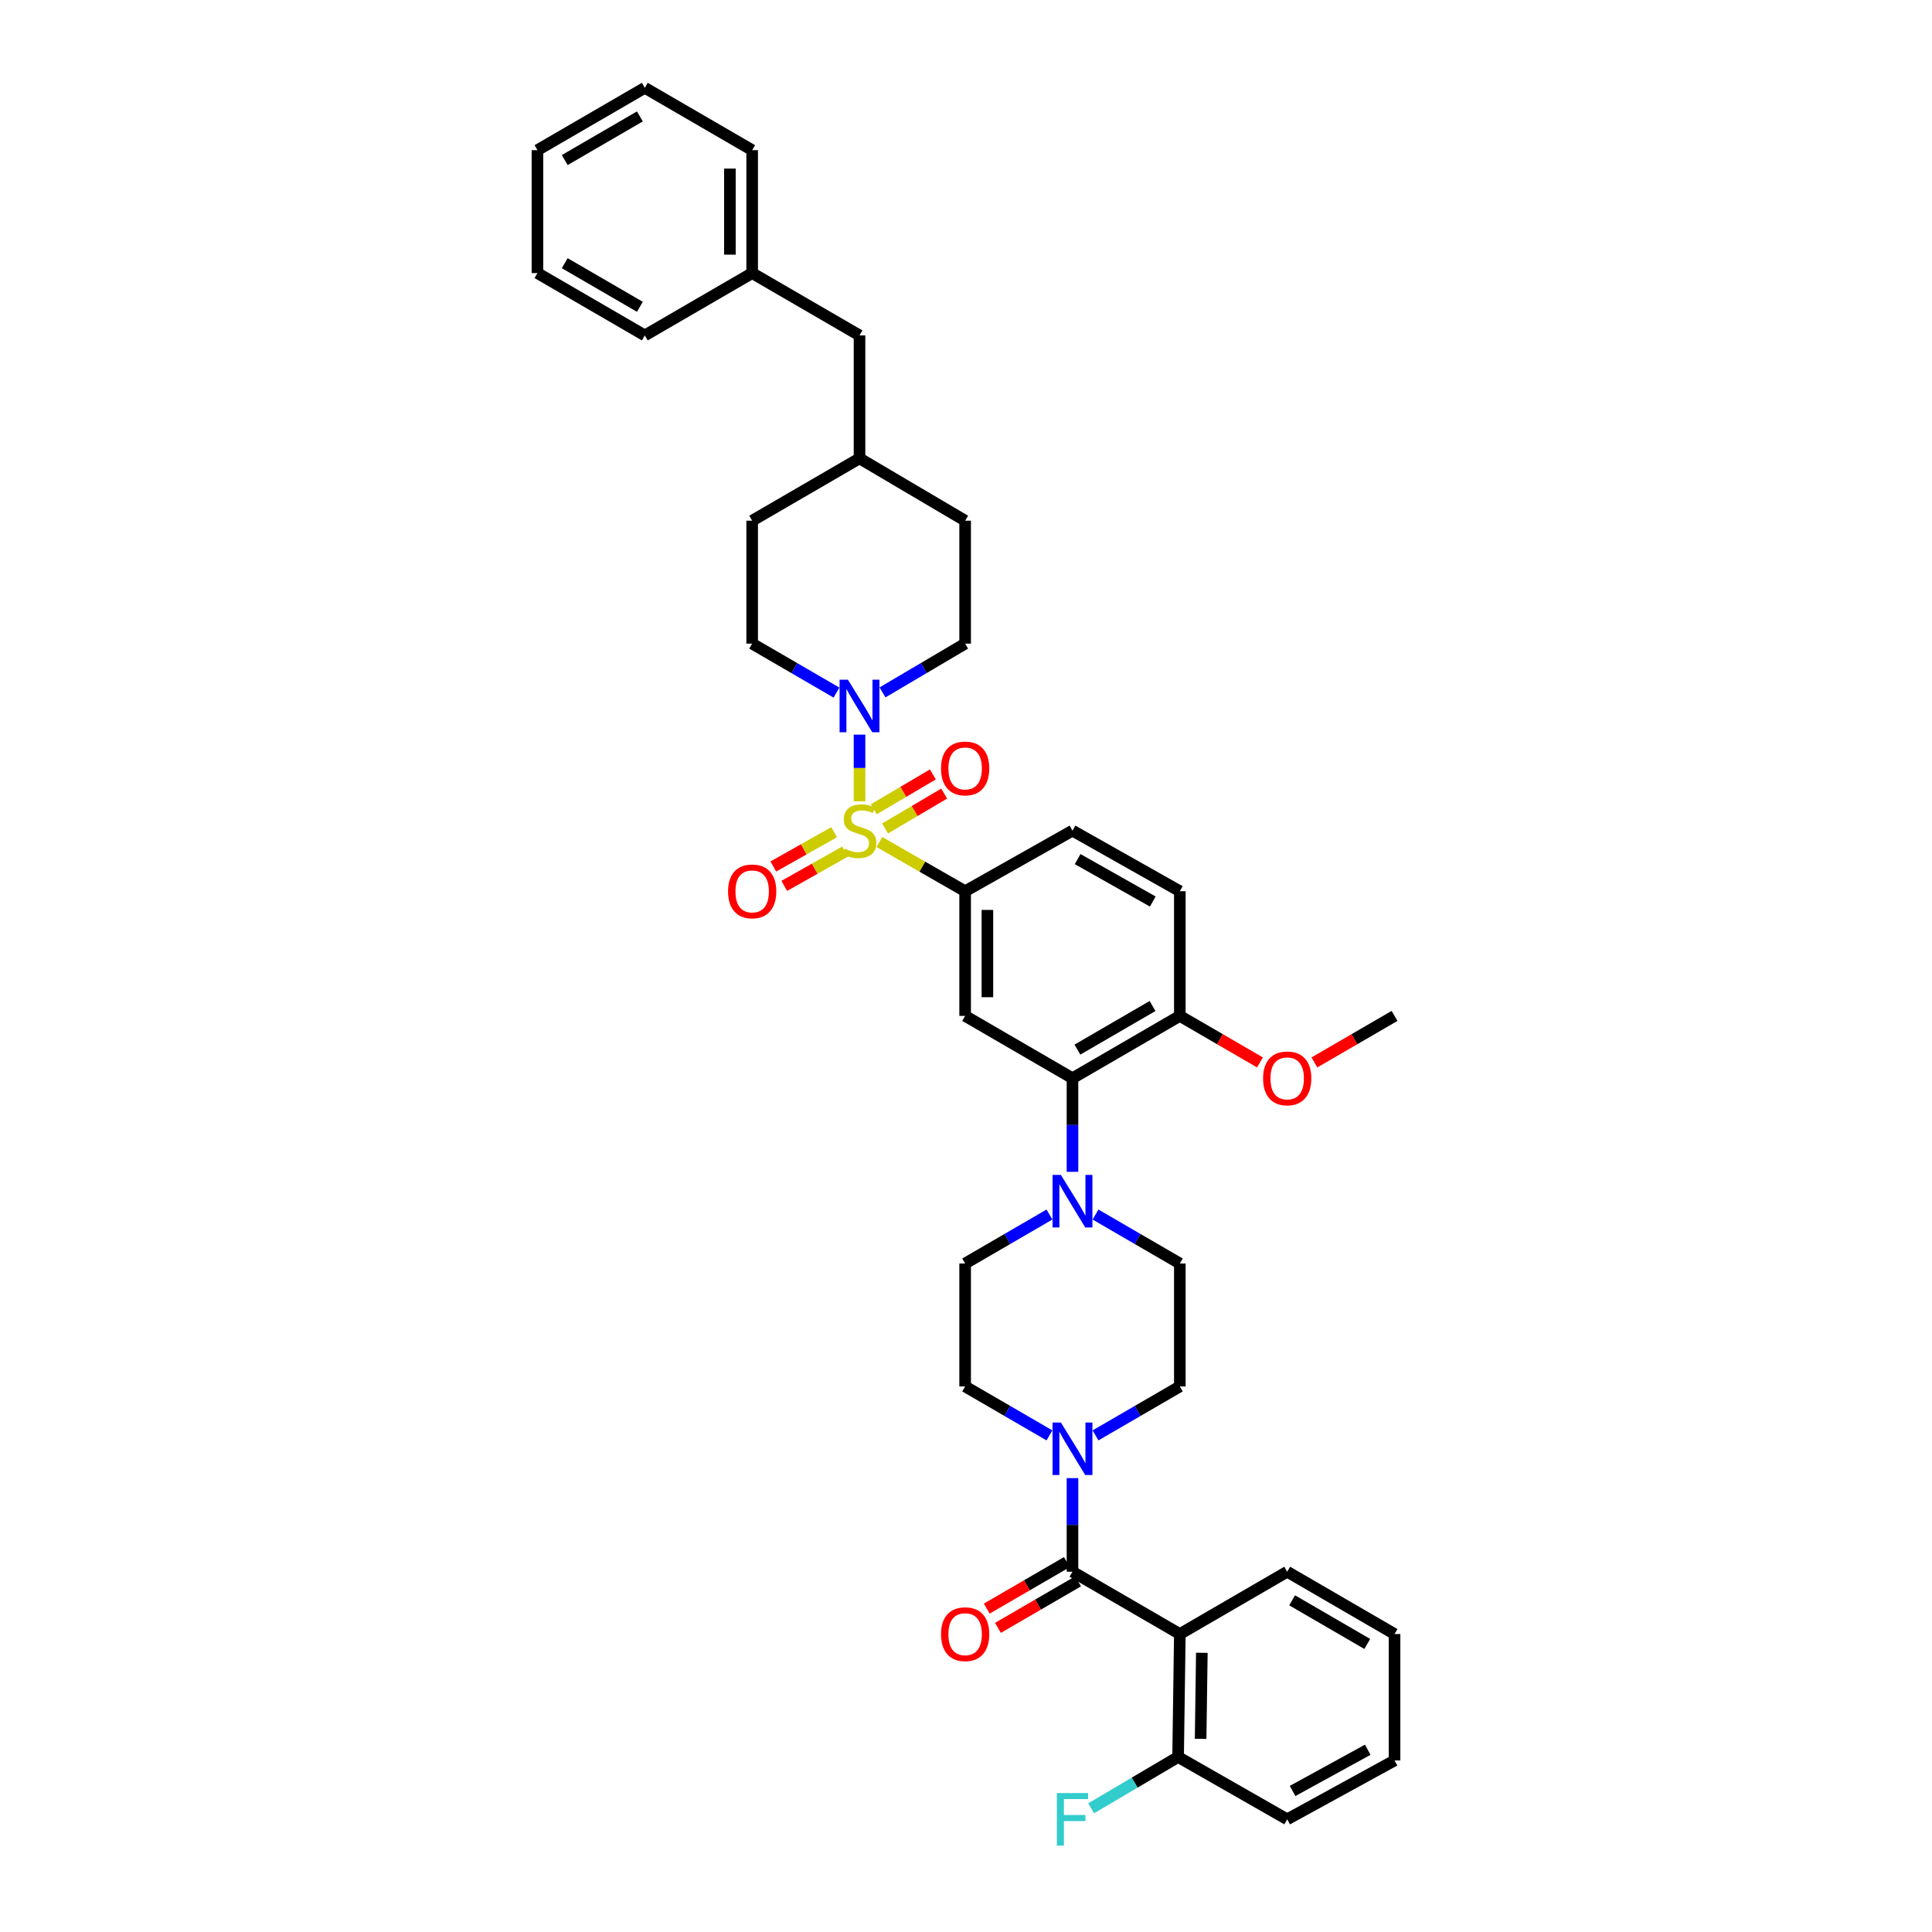 <?xml version='1.0' encoding='iso-8859-1'?>
<svg version='1.1' baseProfile='full'
              xmlns='http://www.w3.org/2000/svg'
                      xmlns:rdkit='http://www.rdkit.org/xml'
                      xmlns:xlink='http://www.w3.org/1999/xlink'
                  xml:space='preserve'
width='1000px' height='1000px' viewBox='0 0 1000 1000'>
<!-- END OF HEADER -->
<rect style='opacity:1.0;fill:#FFFFFF;stroke:none' width='1000' height='1000' x='0' y='0'> </rect>
<path class='bond-0' d='M 499.552,461.298 L 499.552,525.832' style='fill:none;fill-rule:evenodd;stroke:#000000;stroke-width:6px;stroke-linecap:butt;stroke-linejoin:miter;stroke-opacity:1' />
<path class='bond-0' d='M 511.076,470.978 L 511.076,516.152' style='fill:none;fill-rule:evenodd;stroke:#000000;stroke-width:6px;stroke-linecap:butt;stroke-linejoin:miter;stroke-opacity:1' />
<path class='bond-1' d='M 499.552,461.298 L 555.116,429.934' style='fill:none;fill-rule:evenodd;stroke:#000000;stroke-width:6px;stroke-linecap:butt;stroke-linejoin:miter;stroke-opacity:1' />
<path class='bond-2' d='M 499.552,461.298 L 477.366,448.57' style='fill:none;fill-rule:evenodd;stroke:#000000;stroke-width:6px;stroke-linecap:butt;stroke-linejoin:miter;stroke-opacity:1' />
<path class='bond-2' d='M 477.366,448.57 L 455.179,435.841' style='fill:none;fill-rule:evenodd;stroke:#CCCC00;stroke-width:6px;stroke-linecap:butt;stroke-linejoin:miter;stroke-opacity:1' />
<path class='bond-3' d='M 499.552,525.832 L 555.116,558.092' style='fill:none;fill-rule:evenodd;stroke:#000000;stroke-width:6px;stroke-linecap:butt;stroke-linejoin:miter;stroke-opacity:1' />
<path class='bond-4' d='M 555.116,558.092 L 610.68,525.832' style='fill:none;fill-rule:evenodd;stroke:#000000;stroke-width:6px;stroke-linecap:butt;stroke-linejoin:miter;stroke-opacity:1' />
<path class='bond-4' d='M 557.664,543.287 L 596.559,520.705' style='fill:none;fill-rule:evenodd;stroke:#000000;stroke-width:6px;stroke-linecap:butt;stroke-linejoin:miter;stroke-opacity:1' />
<path class='bond-5' d='M 555.116,558.092 L 555.116,582.313' style='fill:none;fill-rule:evenodd;stroke:#000000;stroke-width:6px;stroke-linecap:butt;stroke-linejoin:miter;stroke-opacity:1' />
<path class='bond-5' d='M 555.116,582.313 L 555.116,606.534' style='fill:none;fill-rule:evenodd;stroke:#0000FF;stroke-width:6px;stroke-linecap:butt;stroke-linejoin:miter;stroke-opacity:1' />
<path class='bond-6' d='M 610.68,525.832 L 610.68,461.298' style='fill:none;fill-rule:evenodd;stroke:#000000;stroke-width:6px;stroke-linecap:butt;stroke-linejoin:miter;stroke-opacity:1' />
<path class='bond-7' d='M 610.68,525.832 L 631.42,537.872' style='fill:none;fill-rule:evenodd;stroke:#000000;stroke-width:6px;stroke-linecap:butt;stroke-linejoin:miter;stroke-opacity:1' />
<path class='bond-7' d='M 631.42,537.872 L 652.16,549.912' style='fill:none;fill-rule:evenodd;stroke:#FF0000;stroke-width:6px;stroke-linecap:butt;stroke-linejoin:miter;stroke-opacity:1' />
<path class='bond-8' d='M 610.68,461.298 L 555.116,429.934' style='fill:none;fill-rule:evenodd;stroke:#000000;stroke-width:6px;stroke-linecap:butt;stroke-linejoin:miter;stroke-opacity:1' />
<path class='bond-8' d='M 596.681,466.629 L 557.786,444.674' style='fill:none;fill-rule:evenodd;stroke:#000000;stroke-width:6px;stroke-linecap:butt;stroke-linejoin:miter;stroke-opacity:1' />
<path class='bond-9' d='M 431.737,430.739 L 416.004,439.62' style='fill:none;fill-rule:evenodd;stroke:#CCCC00;stroke-width:6px;stroke-linecap:butt;stroke-linejoin:miter;stroke-opacity:1' />
<path class='bond-9' d='M 416.004,439.62 L 400.271,448.5' style='fill:none;fill-rule:evenodd;stroke:#FF0000;stroke-width:6px;stroke-linecap:butt;stroke-linejoin:miter;stroke-opacity:1' />
<path class='bond-9' d='M 437.402,440.774 L 421.669,449.655' style='fill:none;fill-rule:evenodd;stroke:#CCCC00;stroke-width:6px;stroke-linecap:butt;stroke-linejoin:miter;stroke-opacity:1' />
<path class='bond-9' d='M 421.669,449.655 L 405.936,458.536' style='fill:none;fill-rule:evenodd;stroke:#FF0000;stroke-width:6px;stroke-linecap:butt;stroke-linejoin:miter;stroke-opacity:1' />
<path class='bond-10' d='M 444.884,414.761 L 444.884,397.5' style='fill:none;fill-rule:evenodd;stroke:#CCCC00;stroke-width:6px;stroke-linecap:butt;stroke-linejoin:miter;stroke-opacity:1' />
<path class='bond-10' d='M 444.884,397.5 L 444.884,380.239' style='fill:none;fill-rule:evenodd;stroke:#0000FF;stroke-width:6px;stroke-linecap:butt;stroke-linejoin:miter;stroke-opacity:1' />
<path class='bond-11' d='M 458.12,428.813 L 473.414,419.786' style='fill:none;fill-rule:evenodd;stroke:#CCCC00;stroke-width:6px;stroke-linecap:butt;stroke-linejoin:miter;stroke-opacity:1' />
<path class='bond-11' d='M 473.414,419.786 L 488.709,410.758' style='fill:none;fill-rule:evenodd;stroke:#FF0000;stroke-width:6px;stroke-linecap:butt;stroke-linejoin:miter;stroke-opacity:1' />
<path class='bond-11' d='M 452.262,418.889 L 467.557,409.861' style='fill:none;fill-rule:evenodd;stroke:#CCCC00;stroke-width:6px;stroke-linecap:butt;stroke-linejoin:miter;stroke-opacity:1' />
<path class='bond-11' d='M 467.557,409.861 L 482.851,400.834' style='fill:none;fill-rule:evenodd;stroke:#FF0000;stroke-width:6px;stroke-linecap:butt;stroke-linejoin:miter;stroke-opacity:1' />
<path class='bond-12' d='M 432.964,358.485 L 411.142,345.813' style='fill:none;fill-rule:evenodd;stroke:#0000FF;stroke-width:6px;stroke-linecap:butt;stroke-linejoin:miter;stroke-opacity:1' />
<path class='bond-12' d='M 411.142,345.813 L 389.32,333.14' style='fill:none;fill-rule:evenodd;stroke:#000000;stroke-width:6px;stroke-linecap:butt;stroke-linejoin:miter;stroke-opacity:1' />
<path class='bond-13' d='M 456.785,358.383 L 478.168,345.762' style='fill:none;fill-rule:evenodd;stroke:#0000FF;stroke-width:6px;stroke-linecap:butt;stroke-linejoin:miter;stroke-opacity:1' />
<path class='bond-13' d='M 478.168,345.762 L 499.552,333.14' style='fill:none;fill-rule:evenodd;stroke:#000000;stroke-width:6px;stroke-linecap:butt;stroke-linejoin:miter;stroke-opacity:1' />
<path class='bond-14' d='M 680.341,549.911 L 701.078,537.871' style='fill:none;fill-rule:evenodd;stroke:#FF0000;stroke-width:6px;stroke-linecap:butt;stroke-linejoin:miter;stroke-opacity:1' />
<path class='bond-14' d='M 701.078,537.871 L 721.814,525.832' style='fill:none;fill-rule:evenodd;stroke:#000000;stroke-width:6px;stroke-linecap:butt;stroke-linejoin:miter;stroke-opacity:1' />
<path class='bond-15' d='M 543.196,628.645 L 521.374,641.317' style='fill:none;fill-rule:evenodd;stroke:#0000FF;stroke-width:6px;stroke-linecap:butt;stroke-linejoin:miter;stroke-opacity:1' />
<path class='bond-15' d='M 521.374,641.317 L 499.552,653.989' style='fill:none;fill-rule:evenodd;stroke:#000000;stroke-width:6px;stroke-linecap:butt;stroke-linejoin:miter;stroke-opacity:1' />
<path class='bond-16' d='M 567.036,628.645 L 588.858,641.317' style='fill:none;fill-rule:evenodd;stroke:#0000FF;stroke-width:6px;stroke-linecap:butt;stroke-linejoin:miter;stroke-opacity:1' />
<path class='bond-16' d='M 588.858,641.317 L 610.68,653.989' style='fill:none;fill-rule:evenodd;stroke:#000000;stroke-width:6px;stroke-linecap:butt;stroke-linejoin:miter;stroke-opacity:1' />
<path class='bond-17' d='M 499.552,653.989 L 499.552,717.62' style='fill:none;fill-rule:evenodd;stroke:#000000;stroke-width:6px;stroke-linecap:butt;stroke-linejoin:miter;stroke-opacity:1' />
<path class='bond-18' d='M 499.552,717.62 L 521.374,730.29' style='fill:none;fill-rule:evenodd;stroke:#000000;stroke-width:6px;stroke-linecap:butt;stroke-linejoin:miter;stroke-opacity:1' />
<path class='bond-18' d='M 521.374,730.29 L 543.196,742.96' style='fill:none;fill-rule:evenodd;stroke:#0000FF;stroke-width:6px;stroke-linecap:butt;stroke-linejoin:miter;stroke-opacity:1' />
<path class='bond-19' d='M 567.036,742.96 L 588.858,730.29' style='fill:none;fill-rule:evenodd;stroke:#0000FF;stroke-width:6px;stroke-linecap:butt;stroke-linejoin:miter;stroke-opacity:1' />
<path class='bond-19' d='M 588.858,730.29 L 610.68,717.62' style='fill:none;fill-rule:evenodd;stroke:#000000;stroke-width:6px;stroke-linecap:butt;stroke-linejoin:miter;stroke-opacity:1' />
<path class='bond-20' d='M 555.116,765.069 L 555.116,789.293' style='fill:none;fill-rule:evenodd;stroke:#0000FF;stroke-width:6px;stroke-linecap:butt;stroke-linejoin:miter;stroke-opacity:1' />
<path class='bond-20' d='M 555.116,789.293 L 555.116,813.518' style='fill:none;fill-rule:evenodd;stroke:#000000;stroke-width:6px;stroke-linecap:butt;stroke-linejoin:miter;stroke-opacity:1' />
<path class='bond-21' d='M 610.68,717.62 L 610.68,653.989' style='fill:none;fill-rule:evenodd;stroke:#000000;stroke-width:6px;stroke-linecap:butt;stroke-linejoin:miter;stroke-opacity:1' />
<path class='bond-22' d='M 552.223,808.535 L 531.486,820.574' style='fill:none;fill-rule:evenodd;stroke:#000000;stroke-width:6px;stroke-linecap:butt;stroke-linejoin:miter;stroke-opacity:1' />
<path class='bond-22' d='M 531.486,820.574 L 510.749,832.614' style='fill:none;fill-rule:evenodd;stroke:#FF0000;stroke-width:6px;stroke-linecap:butt;stroke-linejoin:miter;stroke-opacity:1' />
<path class='bond-22' d='M 558.009,818.5 L 537.272,830.54' style='fill:none;fill-rule:evenodd;stroke:#000000;stroke-width:6px;stroke-linecap:butt;stroke-linejoin:miter;stroke-opacity:1' />
<path class='bond-22' d='M 537.272,830.54 L 516.535,842.58' style='fill:none;fill-rule:evenodd;stroke:#FF0000;stroke-width:6px;stroke-linecap:butt;stroke-linejoin:miter;stroke-opacity:1' />
<path class='bond-23' d='M 555.116,813.518 L 610.68,845.778' style='fill:none;fill-rule:evenodd;stroke:#000000;stroke-width:6px;stroke-linecap:butt;stroke-linejoin:miter;stroke-opacity:1' />
<path class='bond-24' d='M 610.68,845.778 L 609.784,909.409' style='fill:none;fill-rule:evenodd;stroke:#000000;stroke-width:6px;stroke-linecap:butt;stroke-linejoin:miter;stroke-opacity:1' />
<path class='bond-24' d='M 622.068,855.485 L 621.441,900.026' style='fill:none;fill-rule:evenodd;stroke:#000000;stroke-width:6px;stroke-linecap:butt;stroke-linejoin:miter;stroke-opacity:1' />
<path class='bond-25' d='M 610.68,845.778 L 666.25,813.518' style='fill:none;fill-rule:evenodd;stroke:#000000;stroke-width:6px;stroke-linecap:butt;stroke-linejoin:miter;stroke-opacity:1' />
<path class='bond-26' d='M 499.552,333.14 L 499.552,269.51' style='fill:none;fill-rule:evenodd;stroke:#000000;stroke-width:6px;stroke-linecap:butt;stroke-linejoin:miter;stroke-opacity:1' />
<path class='bond-27' d='M 499.552,269.51 L 444.884,237.249' style='fill:none;fill-rule:evenodd;stroke:#000000;stroke-width:6px;stroke-linecap:butt;stroke-linejoin:miter;stroke-opacity:1' />
<path class='bond-28' d='M 389.32,269.51 L 389.32,333.14' style='fill:none;fill-rule:evenodd;stroke:#000000;stroke-width:6px;stroke-linecap:butt;stroke-linejoin:miter;stroke-opacity:1' />
<path class='bond-29' d='M 389.32,269.51 L 444.884,237.249' style='fill:none;fill-rule:evenodd;stroke:#000000;stroke-width:6px;stroke-linecap:butt;stroke-linejoin:miter;stroke-opacity:1' />
<path class='bond-30' d='M 444.884,237.249 L 444.884,173.612' style='fill:none;fill-rule:evenodd;stroke:#000000;stroke-width:6px;stroke-linecap:butt;stroke-linejoin:miter;stroke-opacity:1' />
<path class='bond-31' d='M 444.884,173.612 L 389.32,141.352' style='fill:none;fill-rule:evenodd;stroke:#000000;stroke-width:6px;stroke-linecap:butt;stroke-linejoin:miter;stroke-opacity:1' />
<path class='bond-32' d='M 389.32,141.352 L 389.32,77.721' style='fill:none;fill-rule:evenodd;stroke:#000000;stroke-width:6px;stroke-linecap:butt;stroke-linejoin:miter;stroke-opacity:1' />
<path class='bond-32' d='M 377.796,131.807 L 377.796,87.266' style='fill:none;fill-rule:evenodd;stroke:#000000;stroke-width:6px;stroke-linecap:butt;stroke-linejoin:miter;stroke-opacity:1' />
<path class='bond-33' d='M 389.32,141.352 L 333.75,173.612' style='fill:none;fill-rule:evenodd;stroke:#000000;stroke-width:6px;stroke-linecap:butt;stroke-linejoin:miter;stroke-opacity:1' />
<path class='bond-34' d='M 389.32,77.721 L 333.75,45.455' style='fill:none;fill-rule:evenodd;stroke:#000000;stroke-width:6px;stroke-linecap:butt;stroke-linejoin:miter;stroke-opacity:1' />
<path class='bond-35' d='M 333.75,45.455 L 278.186,77.721' style='fill:none;fill-rule:evenodd;stroke:#000000;stroke-width:6px;stroke-linecap:butt;stroke-linejoin:miter;stroke-opacity:1' />
<path class='bond-35' d='M 331.202,60.26 L 292.307,82.847' style='fill:none;fill-rule:evenodd;stroke:#000000;stroke-width:6px;stroke-linecap:butt;stroke-linejoin:miter;stroke-opacity:1' />
<path class='bond-36' d='M 278.186,77.721 L 278.186,141.352' style='fill:none;fill-rule:evenodd;stroke:#000000;stroke-width:6px;stroke-linecap:butt;stroke-linejoin:miter;stroke-opacity:1' />
<path class='bond-37' d='M 278.186,141.352 L 333.75,173.612' style='fill:none;fill-rule:evenodd;stroke:#000000;stroke-width:6px;stroke-linecap:butt;stroke-linejoin:miter;stroke-opacity:1' />
<path class='bond-37' d='M 292.306,136.225 L 331.201,158.807' style='fill:none;fill-rule:evenodd;stroke:#000000;stroke-width:6px;stroke-linecap:butt;stroke-linejoin:miter;stroke-opacity:1' />
<path class='bond-38' d='M 609.784,909.409 L 666.25,941.675' style='fill:none;fill-rule:evenodd;stroke:#000000;stroke-width:6px;stroke-linecap:butt;stroke-linejoin:miter;stroke-opacity:1' />
<path class='bond-39' d='M 609.784,909.409 L 587.286,922.687' style='fill:none;fill-rule:evenodd;stroke:#000000;stroke-width:6px;stroke-linecap:butt;stroke-linejoin:miter;stroke-opacity:1' />
<path class='bond-39' d='M 587.286,922.687 L 564.789,935.966' style='fill:none;fill-rule:evenodd;stroke:#33CCCC;stroke-width:6px;stroke-linecap:butt;stroke-linejoin:miter;stroke-opacity:1' />
<path class='bond-40' d='M 666.25,813.518 L 721.814,845.778' style='fill:none;fill-rule:evenodd;stroke:#000000;stroke-width:6px;stroke-linecap:butt;stroke-linejoin:miter;stroke-opacity:1' />
<path class='bond-40' d='M 668.799,828.322 L 707.694,850.905' style='fill:none;fill-rule:evenodd;stroke:#000000;stroke-width:6px;stroke-linecap:butt;stroke-linejoin:miter;stroke-opacity:1' />
<path class='bond-41' d='M 666.25,941.675 L 721.814,911.201' style='fill:none;fill-rule:evenodd;stroke:#000000;stroke-width:6px;stroke-linecap:butt;stroke-linejoin:miter;stroke-opacity:1' />
<path class='bond-41' d='M 669.043,927 L 707.938,905.668' style='fill:none;fill-rule:evenodd;stroke:#000000;stroke-width:6px;stroke-linecap:butt;stroke-linejoin:miter;stroke-opacity:1' />
<path class='bond-42' d='M 721.814,845.778 L 721.814,911.201' style='fill:none;fill-rule:evenodd;stroke:#000000;stroke-width:6px;stroke-linecap:butt;stroke-linejoin:miter;stroke-opacity:1' />
<path  class='atom-6' d='M 437.202 439.268
Q 437.509 439.384, 438.776 439.922
Q 440.044 440.459, 441.427 440.805
Q 442.848 441.112, 444.231 441.112
Q 446.805 441.112, 448.303 439.883
Q 449.801 438.615, 449.801 436.426
Q 449.801 434.928, 449.033 434.006
Q 448.303 433.084, 447.15 432.585
Q 445.998 432.085, 444.077 431.509
Q 441.657 430.779, 440.198 430.088
Q 438.776 429.396, 437.739 427.937
Q 436.741 426.477, 436.741 424.019
Q 436.741 420.6, 439.045 418.487
Q 441.389 416.374, 445.998 416.374
Q 449.148 416.374, 452.72 417.873
L 451.837 420.83
Q 448.572 419.486, 446.113 419.486
Q 443.463 419.486, 442.003 420.6
Q 440.543 421.675, 440.582 423.558
Q 440.582 425.017, 441.312 425.901
Q 442.08 426.784, 443.156 427.284
Q 444.269 427.783, 446.113 428.359
Q 448.572 429.128, 450.031 429.896
Q 451.491 430.664, 452.528 432.239
Q 453.604 433.775, 453.604 436.426
Q 453.604 440.19, 451.069 442.226
Q 448.572 444.224, 444.385 444.224
Q 441.965 444.224, 440.121 443.686
Q 438.316 443.187, 436.164 442.303
L 437.202 439.268
' fill='#CCCC00'/>
<path  class='atom-7' d='M 376.836 461.375
Q 376.836 454.845, 380.063 451.196
Q 383.289 447.546, 389.32 447.546
Q 395.351 447.546, 398.578 451.196
Q 401.804 454.845, 401.804 461.375
Q 401.804 467.982, 398.539 471.746
Q 395.274 475.473, 389.32 475.473
Q 383.328 475.473, 380.063 471.746
Q 376.836 468.02, 376.836 461.375
M 389.32 472.399
Q 393.469 472.399, 395.697 469.634
Q 397.963 466.83, 397.963 461.375
Q 397.963 456.036, 395.697 453.347
Q 393.469 450.619, 389.32 450.619
Q 385.171 450.619, 382.905 453.308
Q 380.677 455.997, 380.677 461.375
Q 380.677 466.868, 382.905 469.634
Q 385.171 472.399, 389.32 472.399
' fill='#FF0000'/>
<path  class='atom-8' d='M 438.873 351.809
L 447.784 366.214
Q 448.668 367.635, 450.089 370.209
Q 451.51 372.782, 451.587 372.936
L 451.587 351.809
L 455.198 351.809
L 455.198 379.005
L 451.472 379.005
L 441.907 363.256
Q 440.793 361.412, 439.602 359.3
Q 438.45 357.187, 438.104 356.534
L 438.104 379.005
L 434.57 379.005
L 434.57 351.809
L 438.873 351.809
' fill='#0000FF'/>
<path  class='atom-9' d='M 487.068 397.744
Q 487.068 391.214, 490.294 387.565
Q 493.521 383.916, 499.552 383.916
Q 505.583 383.916, 508.809 387.565
Q 512.036 391.214, 512.036 397.744
Q 512.036 404.351, 508.771 408.116
Q 505.506 411.842, 499.552 411.842
Q 493.559 411.842, 490.294 408.116
Q 487.068 404.39, 487.068 397.744
M 499.552 408.769
Q 503.7 408.769, 505.928 406.003
Q 508.195 403.199, 508.195 397.744
Q 508.195 392.405, 505.928 389.716
Q 503.7 386.989, 499.552 386.989
Q 495.403 386.989, 493.137 389.678
Q 490.909 392.367, 490.909 397.744
Q 490.909 403.237, 493.137 406.003
Q 495.403 408.769, 499.552 408.769
' fill='#FF0000'/>
<path  class='atom-10' d='M 653.766 558.169
Q 653.766 551.639, 656.993 547.989
Q 660.22 544.34, 666.25 544.34
Q 672.281 544.34, 675.508 547.989
Q 678.735 551.639, 678.735 558.169
Q 678.735 564.776, 675.469 568.54
Q 672.204 572.266, 666.25 572.266
Q 660.258 572.266, 656.993 568.54
Q 653.766 564.814, 653.766 558.169
M 666.25 569.193
Q 670.399 569.193, 672.627 566.427
Q 674.893 563.623, 674.893 558.169
Q 674.893 552.829, 672.627 550.14
Q 670.399 547.413, 666.25 547.413
Q 662.102 547.413, 659.835 550.102
Q 657.608 552.791, 657.608 558.169
Q 657.608 563.662, 659.835 566.427
Q 662.102 569.193, 666.25 569.193
' fill='#FF0000'/>
<path  class='atom-12' d='M 549.104 608.125
L 558.016 622.529
Q 558.9 623.951, 560.321 626.524
Q 561.742 629.098, 561.819 629.252
L 561.819 608.125
L 565.43 608.125
L 565.43 635.321
L 561.704 635.321
L 552.139 619.572
Q 551.025 617.728, 549.834 615.615
Q 548.682 613.502, 548.336 612.849
L 548.336 635.321
L 544.802 635.321
L 544.802 608.125
L 549.104 608.125
' fill='#0000FF'/>
<path  class='atom-15' d='M 549.104 736.282
L 558.016 750.687
Q 558.9 752.108, 560.321 754.682
Q 561.742 757.256, 561.819 757.409
L 561.819 736.282
L 565.43 736.282
L 565.43 763.479
L 561.704 763.479
L 552.139 747.729
Q 551.025 745.885, 549.834 743.773
Q 548.682 741.66, 548.336 741.007
L 548.336 763.479
L 544.802 763.479
L 544.802 736.282
L 549.104 736.282
' fill='#0000FF'/>
<path  class='atom-19' d='M 487.068 845.855
Q 487.068 839.324, 490.294 835.675
Q 493.521 832.026, 499.552 832.026
Q 505.583 832.026, 508.809 835.675
Q 512.036 839.324, 512.036 845.855
Q 512.036 852.462, 508.771 856.226
Q 505.506 859.952, 499.552 859.952
Q 493.559 859.952, 490.294 856.226
Q 487.068 852.5, 487.068 845.855
M 499.552 856.879
Q 503.7 856.879, 505.928 854.113
Q 508.195 851.309, 508.195 845.855
Q 508.195 840.515, 505.928 837.826
Q 503.7 835.099, 499.552 835.099
Q 495.403 835.099, 493.137 837.788
Q 490.909 840.477, 490.909 845.855
Q 490.909 851.348, 493.137 854.113
Q 495.403 856.879, 499.552 856.879
' fill='#FF0000'/>
<path  class='atom-36' d='M 547.03 928.077
L 563.202 928.077
L 563.202 931.189
L 550.679 931.189
L 550.679 939.447
L 561.819 939.447
L 561.819 942.597
L 550.679 942.597
L 550.679 955.273
L 547.03 955.273
L 547.03 928.077
' fill='#33CCCC'/>
</svg>

